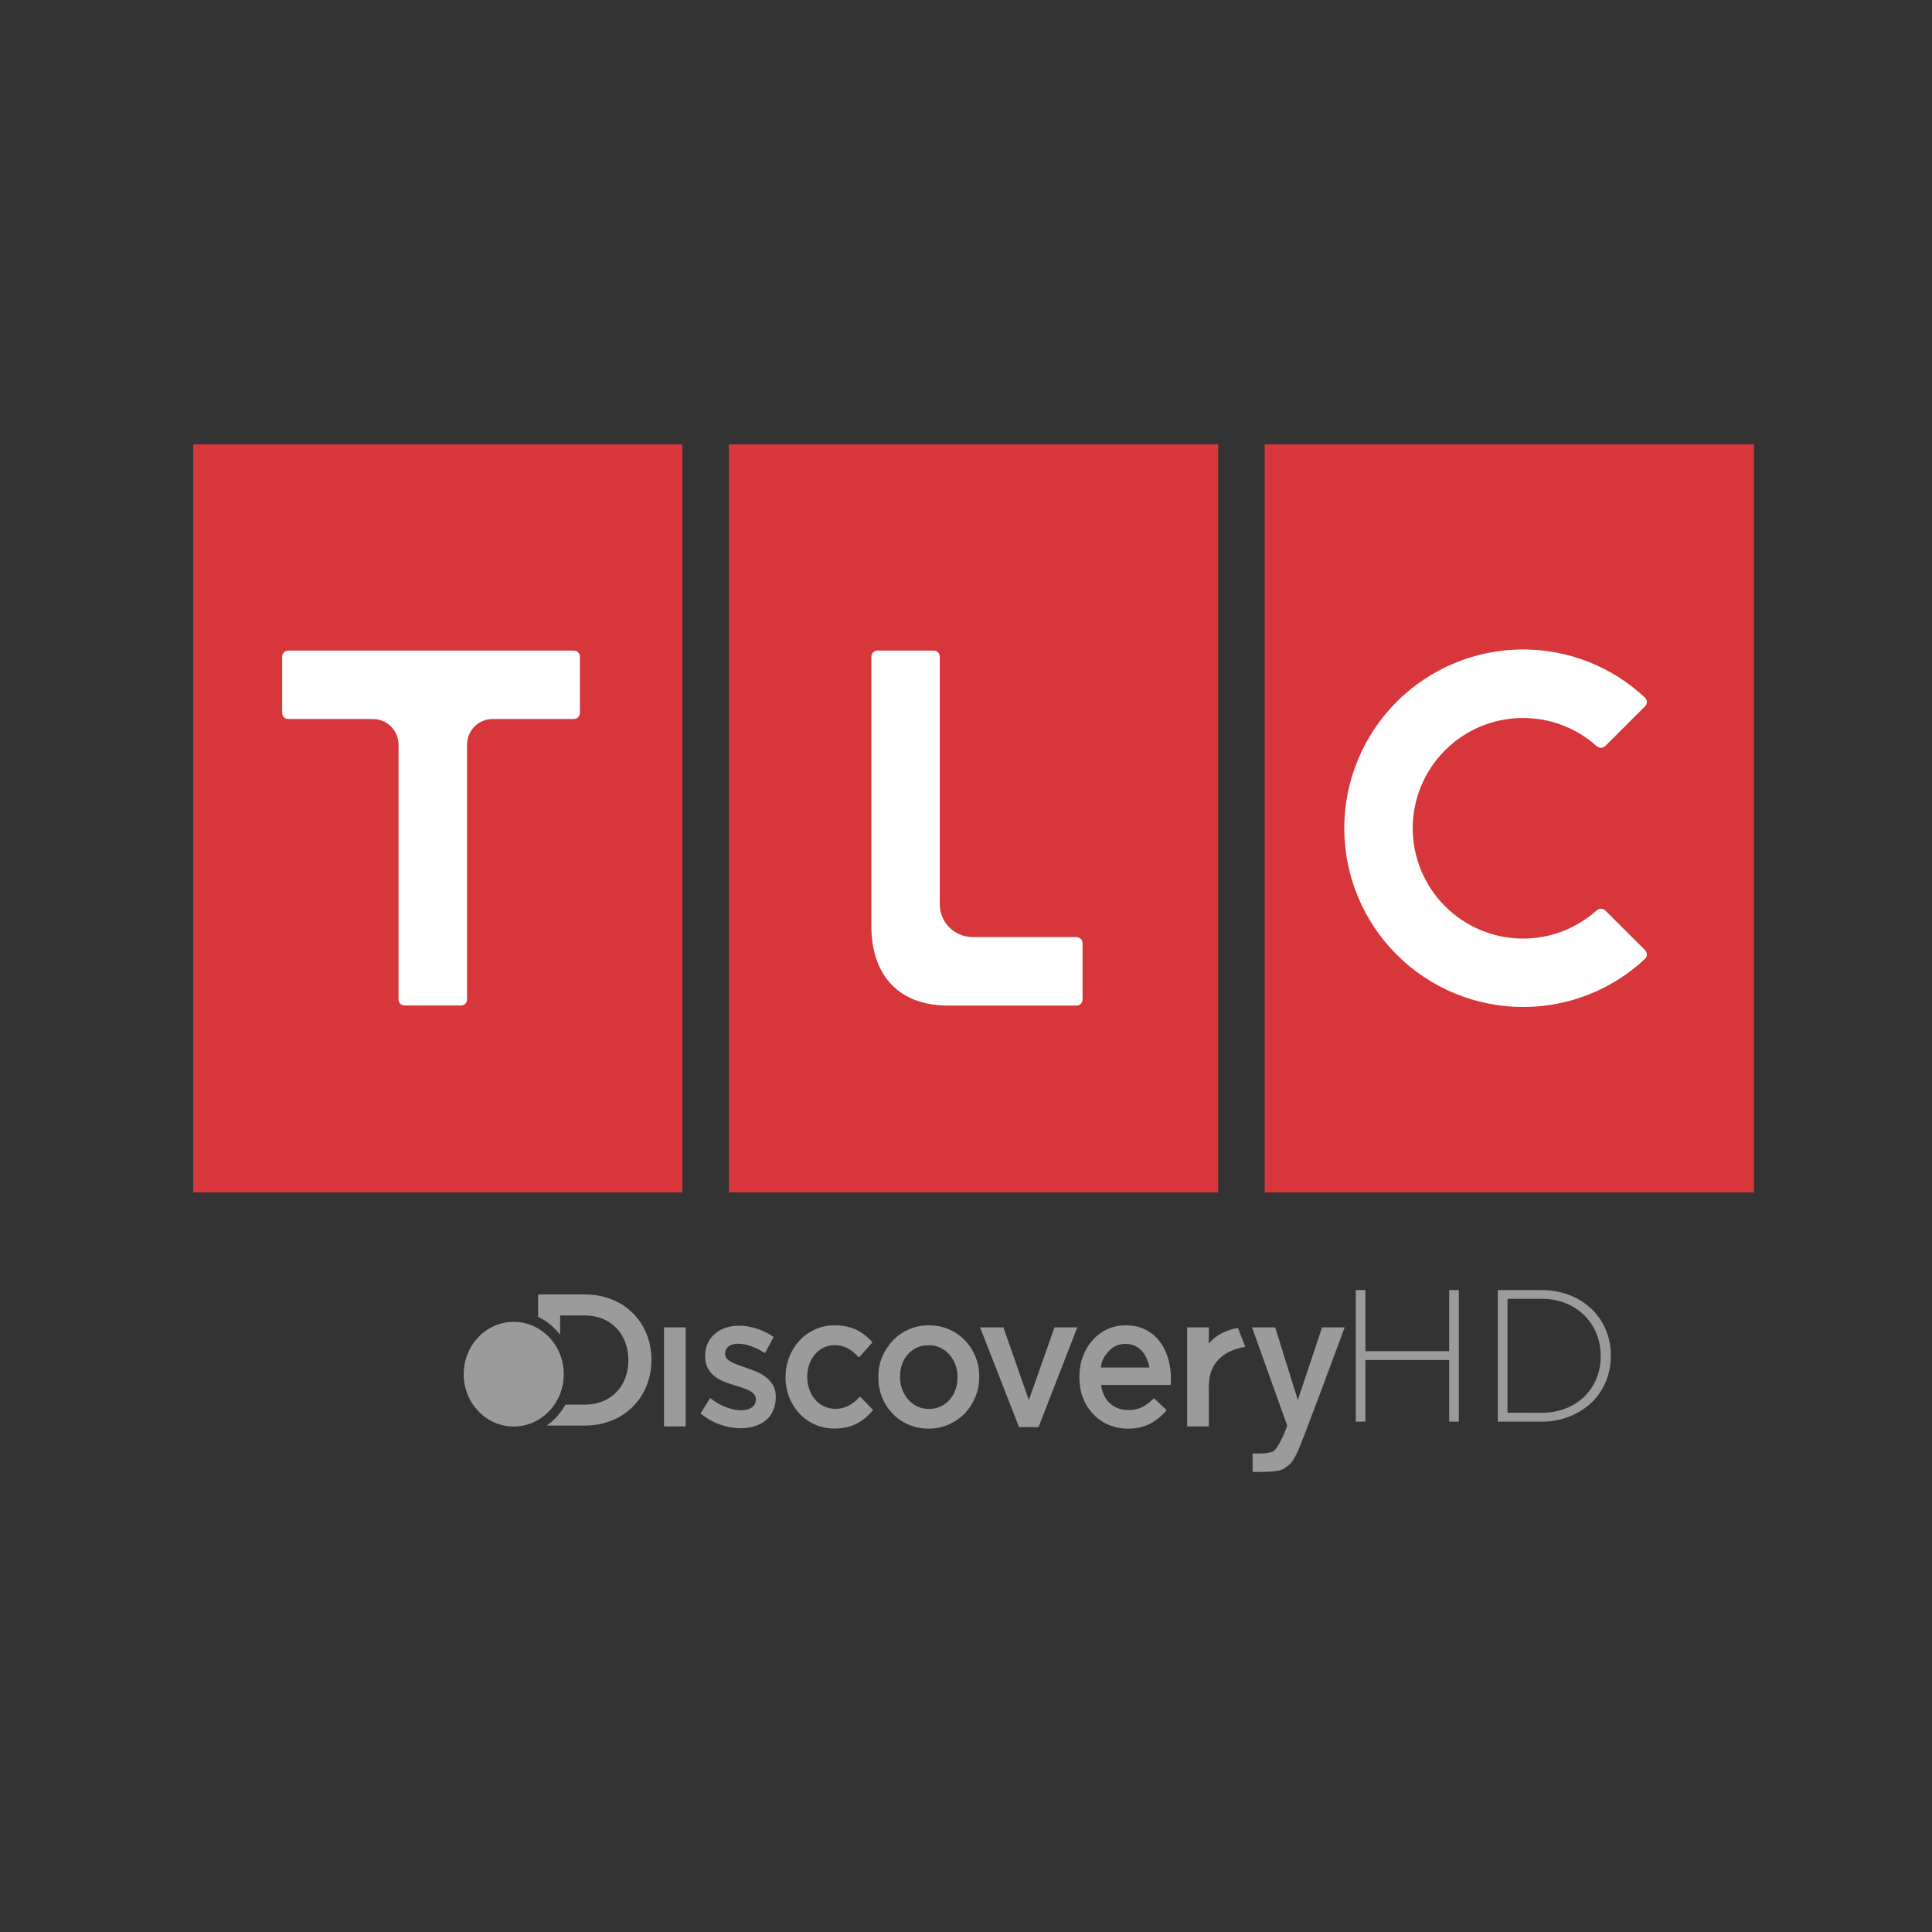 <svg width="100" height="100" viewBox="0 0 100 100" fill="none" xmlns="http://www.w3.org/2000/svg">
<rect x="0" y="0" width="100" height="100" fill="#333333" stroke="none"/>
<path d="M10 23H35.32V61.721H10V23Z" fill="#D7373A"/>
<path d="M37.73 23H63.053V61.721H37.73V23Z" fill="#D7373A"/>
<path d="M65.46 23H90.788V61.721H65.46V23Z" fill="#D7373A"/>
<path d="M29.696 33.675H14.918C14.836 33.675 14.757 33.707 14.698 33.765C14.639 33.823 14.606 33.902 14.605 33.984V36.904C14.605 36.987 14.639 37.066 14.697 37.124C14.756 37.183 14.835 37.216 14.918 37.216H19.295C19.47 37.215 19.643 37.249 19.805 37.315C19.967 37.381 20.114 37.479 20.238 37.603C20.362 37.726 20.46 37.873 20.527 38.034C20.594 38.196 20.628 38.369 20.628 38.544V51.731C20.628 51.772 20.636 51.813 20.652 51.851C20.667 51.889 20.69 51.923 20.719 51.952C20.748 51.981 20.783 52.004 20.821 52.02C20.859 52.035 20.9 52.043 20.941 52.043H23.861C23.902 52.043 23.943 52.035 23.98 52.02C24.018 52.004 24.053 51.981 24.082 51.952C24.111 51.923 24.134 51.888 24.149 51.85C24.165 51.813 24.173 51.772 24.173 51.731V38.544C24.173 38.37 24.207 38.197 24.274 38.036C24.34 37.874 24.438 37.728 24.561 37.605C24.684 37.481 24.831 37.383 24.992 37.316C25.153 37.25 25.326 37.215 25.5 37.215H29.7C29.783 37.215 29.863 37.183 29.922 37.124C29.982 37.066 30.015 36.986 30.016 36.903V33.984C30.015 33.943 30.006 33.902 29.99 33.864C29.974 33.826 29.95 33.792 29.92 33.763C29.89 33.734 29.855 33.712 29.817 33.697C29.778 33.682 29.737 33.674 29.696 33.675" fill="white"/>
<path d="M55.728 48.501H50.342C49.891 48.501 49.459 48.322 49.14 48.003C48.821 47.684 48.642 47.252 48.642 46.801V33.985C48.642 33.944 48.634 33.904 48.618 33.866C48.602 33.828 48.579 33.794 48.55 33.765C48.521 33.737 48.487 33.714 48.449 33.698C48.411 33.683 48.371 33.675 48.33 33.675H45.414C45.331 33.675 45.252 33.708 45.194 33.766C45.135 33.824 45.102 33.903 45.101 33.985V47.931C45.101 50.258 46.31 52.048 49.101 52.048H55.722C55.763 52.048 55.804 52.04 55.842 52.024C55.88 52.008 55.914 51.985 55.943 51.956C55.972 51.927 55.995 51.892 56.01 51.854C56.026 51.816 56.033 51.775 56.033 51.734V48.82C56.033 48.779 56.025 48.738 56.01 48.7C55.994 48.662 55.972 48.627 55.943 48.598C55.914 48.569 55.88 48.545 55.842 48.53C55.804 48.514 55.763 48.505 55.722 48.505" fill="white"/>
<path d="M85.155 49.185L83.09 47.127C83.028 47.069 82.947 47.037 82.863 47.037C82.779 47.037 82.698 47.069 82.636 47.127V47.127C81.591 48.063 80.238 48.58 78.836 48.581C77.321 48.581 75.869 47.979 74.797 46.908C73.726 45.838 73.123 44.386 73.121 42.871C73.121 42.121 73.269 41.378 73.557 40.685C73.844 39.992 74.265 39.363 74.796 38.833C75.326 38.302 75.957 37.882 76.65 37.595C77.343 37.309 78.086 37.161 78.836 37.162C80.238 37.162 81.591 37.678 82.636 38.613V38.613C82.697 38.672 82.778 38.704 82.863 38.704C82.948 38.704 83.029 38.672 83.09 38.613L85.155 36.548C85.207 36.492 85.237 36.42 85.24 36.344C85.243 36.269 85.218 36.194 85.171 36.135C83.459 34.515 81.192 33.614 78.835 33.616C77.62 33.616 76.416 33.855 75.293 34.32C74.17 34.785 73.15 35.467 72.29 36.326C71.431 37.186 70.749 38.206 70.284 39.329C69.819 40.452 69.58 41.656 69.58 42.871C69.581 45.325 70.557 47.678 72.292 49.412C74.028 51.147 76.381 52.121 78.835 52.121C81.191 52.123 83.458 51.223 85.171 49.605C85.219 49.546 85.243 49.472 85.24 49.397C85.237 49.321 85.207 49.249 85.155 49.194" fill="white"/>
<path d="M70.173 66.775H70.673V69.936H75.009V66.775H75.509V73.583H75.009V70.393H70.673V73.583H70.173V66.775Z" fill="#9B9B9C"/>
<path d="M79.777 73.125C80.213 73.131 80.647 73.054 81.054 72.896C81.415 72.755 81.744 72.543 82.021 72.272C82.286 72.007 82.495 71.692 82.635 71.345C82.782 70.981 82.856 70.591 82.853 70.198V70.174C82.855 69.783 82.781 69.396 82.635 69.033C82.495 68.683 82.286 68.364 82.021 68.096C81.745 67.821 81.416 67.605 81.054 67.461C80.648 67.3 80.214 67.221 79.777 67.227H78.027V73.121L79.777 73.125ZM77.524 66.774H79.777C80.274 66.768 80.768 66.856 81.233 67.032C81.657 67.193 82.044 67.436 82.374 67.747C82.692 68.05 82.944 68.416 83.114 68.822C83.29 69.245 83.379 69.7 83.375 70.159V70.179C83.379 70.639 83.29 71.096 83.114 71.521C82.945 71.928 82.693 72.296 82.374 72.601C82.044 72.913 81.656 73.157 81.233 73.321C80.769 73.5 80.275 73.589 79.777 73.584H77.524V66.774Z" fill="#9B9B9C"/>
<path d="M66.003 68.705L67.175 72.462L68.431 68.705H69.6C69.6 68.705 67.453 74.521 67.175 75.115C66.918 75.657 66.834 75.764 66.458 76.013C66.235 76.162 65.656 76.185 65.214 76.187L64.836 76.187V75.226C65.063 75.242 65.657 75.253 65.915 75.115C66.217 74.889 66.547 74.008 66.605 73.85L66.613 73.825L66.627 73.793L64.806 68.705H66.003ZM58.261 68.599C58.651 68.599 58.993 68.671 59.284 68.822C59.578 68.97 59.823 69.171 60.018 69.423C60.212 69.675 60.36 69.968 60.459 70.301C60.557 70.635 60.607 70.986 60.607 71.355C60.607 71.406 60.605 71.459 60.603 71.513C60.599 71.571 60.593 71.626 60.589 71.684H56.989C57.051 72.105 57.21 72.426 57.467 72.651C57.725 72.873 58.034 72.984 58.4 72.984C58.68 72.984 58.918 72.932 59.124 72.83C59.326 72.727 59.527 72.573 59.725 72.374L60.386 72.984C60.151 73.274 59.868 73.51 59.546 73.682C59.221 73.857 58.832 73.946 58.382 73.946C58.029 73.946 57.699 73.88 57.391 73.752C57.086 73.622 56.82 73.439 56.594 73.206C56.37 72.975 56.19 72.695 56.062 72.369C55.931 72.043 55.868 71.68 55.868 71.287V71.268C55.868 70.899 55.926 70.551 56.043 70.228C56.162 69.904 56.326 69.623 56.542 69.38C56.754 69.136 57.005 68.947 57.295 68.808C57.585 68.67 57.909 68.599 58.261 68.599ZM48.077 68.599C48.456 68.599 48.804 68.67 49.123 68.808C49.44 68.947 49.716 69.136 49.947 69.38C50.181 69.623 50.362 69.904 50.489 70.223C50.621 70.544 50.685 70.888 50.685 71.256V71.276C50.685 71.64 50.619 71.982 50.484 72.304C50.353 72.628 50.169 72.912 49.939 73.155C49.706 73.396 49.428 73.589 49.108 73.733C48.788 73.873 48.436 73.946 48.059 73.946C47.688 73.946 47.343 73.875 47.025 73.736C46.706 73.598 46.431 73.409 46.199 73.168C45.968 72.929 45.787 72.65 45.656 72.326C45.527 72.001 45.462 71.659 45.462 71.296V71.276C45.462 70.907 45.528 70.561 45.66 70.238C45.795 69.917 45.978 69.633 46.21 69.389C46.441 69.145 46.717 68.955 47.036 68.811C47.353 68.67 47.701 68.599 48.077 68.599ZM43.2 68.599C44.033 68.599 44.583 68.89 45.016 69.327L45.157 69.478L44.459 70.266C44.115 69.886 43.755 69.625 43.19 69.625C42.372 69.625 41.781 70.363 41.781 71.264C41.781 72.187 42.382 72.923 43.245 72.923C43.708 72.923 44.064 72.723 44.382 72.42L44.516 72.284L45.194 72.982C44.713 73.544 44.144 73.942 43.19 73.942C41.733 73.942 40.659 72.749 40.659 71.286C40.659 69.819 41.733 68.599 43.2 68.599ZM38.241 68.617C38.551 68.617 38.864 68.67 39.18 68.773C39.417 68.85 39.637 68.951 39.842 69.072L40.041 69.2L39.596 70.036C39.361 69.886 39.123 69.766 38.882 69.68C38.639 69.593 38.418 69.551 38.216 69.551C37.996 69.551 37.829 69.598 37.709 69.693C37.619 69.767 37.563 69.856 37.541 69.958L37.53 70.064V70.083C37.53 70.174 37.56 70.254 37.62 70.319C37.681 70.39 37.764 70.451 37.867 70.504C37.968 70.559 38.084 70.61 38.219 70.655C38.35 70.702 38.488 70.751 38.632 70.801C38.812 70.859 38.991 70.925 39.169 71.004C39.351 71.082 39.511 71.179 39.656 71.291C39.802 71.404 39.92 71.54 40.014 71.703C40.084 71.824 40.128 71.965 40.146 72.127L40.154 72.295V72.316C40.154 72.585 40.108 72.822 40.014 73.023C39.92 73.225 39.792 73.391 39.631 73.522C39.464 73.653 39.273 73.755 39.05 73.825C38.827 73.891 38.586 73.925 38.336 73.925C37.981 73.925 37.624 73.86 37.264 73.733C36.992 73.635 36.736 73.504 36.494 73.337L36.257 73.16L36.758 72.363C37.025 72.57 37.292 72.727 37.569 72.833C37.844 72.942 38.108 72.996 38.362 72.996C38.604 72.996 38.791 72.943 38.923 72.843C39.024 72.768 39.086 72.674 39.111 72.56L39.123 72.44V72.423C39.123 72.326 39.095 72.24 39.036 72.169C38.975 72.098 38.897 72.035 38.792 71.98C38.691 71.926 38.576 71.877 38.442 71.835C38.309 71.792 38.169 71.75 38.028 71.703C37.848 71.652 37.669 71.59 37.487 71.518C37.303 71.449 37.14 71.355 36.994 71.243C36.848 71.13 36.731 70.989 36.638 70.821C36.567 70.694 36.524 70.546 36.507 70.376L36.498 70.199V70.18C36.498 69.937 36.542 69.715 36.633 69.525C36.72 69.334 36.846 69.171 37.004 69.035C37.162 68.9 37.346 68.796 37.56 68.725C37.774 68.654 38.001 68.617 38.241 68.617ZM51.937 68.705L53.253 72.472L54.58 68.705H55.76L53.755 73.867H52.744L50.729 68.705H51.937ZM26.59 68.419C28.021 68.419 29.18 69.633 29.18 71.129C29.18 72.624 28.021 73.836 26.59 73.836C25.16 73.836 24 72.624 24 71.129C24 69.633 25.16 68.419 26.59 68.419ZM35.491 68.705V73.829H34.369V68.705H35.491ZM62.568 68.705V69.552C62.939 69.072 63.511 68.859 63.913 68.766L64.073 68.733L64.457 69.713C63.969 69.789 63.027 70.052 62.689 70.986C62.622 71.172 62.587 71.388 62.574 71.629L62.568 71.879V73.829H61.447V68.705H62.568ZM30.269 67C32.311 67 33.719 68.464 33.719 70.385C33.719 72.304 32.311 73.787 30.269 73.787H28.297C28.696 73.511 29.028 73.139 29.265 72.703H30.269C31.632 72.703 32.524 71.743 32.524 70.403C32.524 69.066 31.632 68.087 30.269 68.087H28.992V69.084C28.804 68.842 28.583 68.623 28.338 68.446C28.185 68.334 28.022 68.24 27.852 68.162V67H30.269ZM48.059 69.628C47.836 69.628 47.635 69.668 47.452 69.756C47.269 69.845 47.113 69.962 46.984 70.108C46.854 70.254 46.754 70.425 46.686 70.62C46.618 70.82 46.584 71.031 46.584 71.256V71.276C46.584 71.498 46.622 71.708 46.696 71.907C46.769 72.11 46.874 72.284 47.007 72.436C47.14 72.589 47.297 72.708 47.477 72.795C47.662 72.882 47.862 72.927 48.077 72.927C48.306 72.927 48.512 72.882 48.696 72.795C48.877 72.708 49.033 72.589 49.163 72.44C49.294 72.293 49.391 72.118 49.459 71.921C49.527 71.723 49.562 71.516 49.562 71.296V71.276C49.562 71.05 49.523 70.837 49.45 70.637C49.377 70.435 49.271 70.261 49.142 70.114C49.007 69.962 48.849 69.845 48.668 69.756C48.486 69.668 48.282 69.628 48.059 69.628ZM58.25 69.56C57.905 69.56 57.621 69.683 57.391 69.933C57.166 70.183 57.029 70.385 56.98 70.784H59.493C59.475 70.597 59.437 70.544 59.374 70.378C59.311 70.215 59.227 70.068 59.124 69.947C59.018 69.825 58.891 69.729 58.749 69.661C58.601 69.593 58.435 69.56 58.25 69.56Z" fill="#9B9B9C"/>
</svg>
